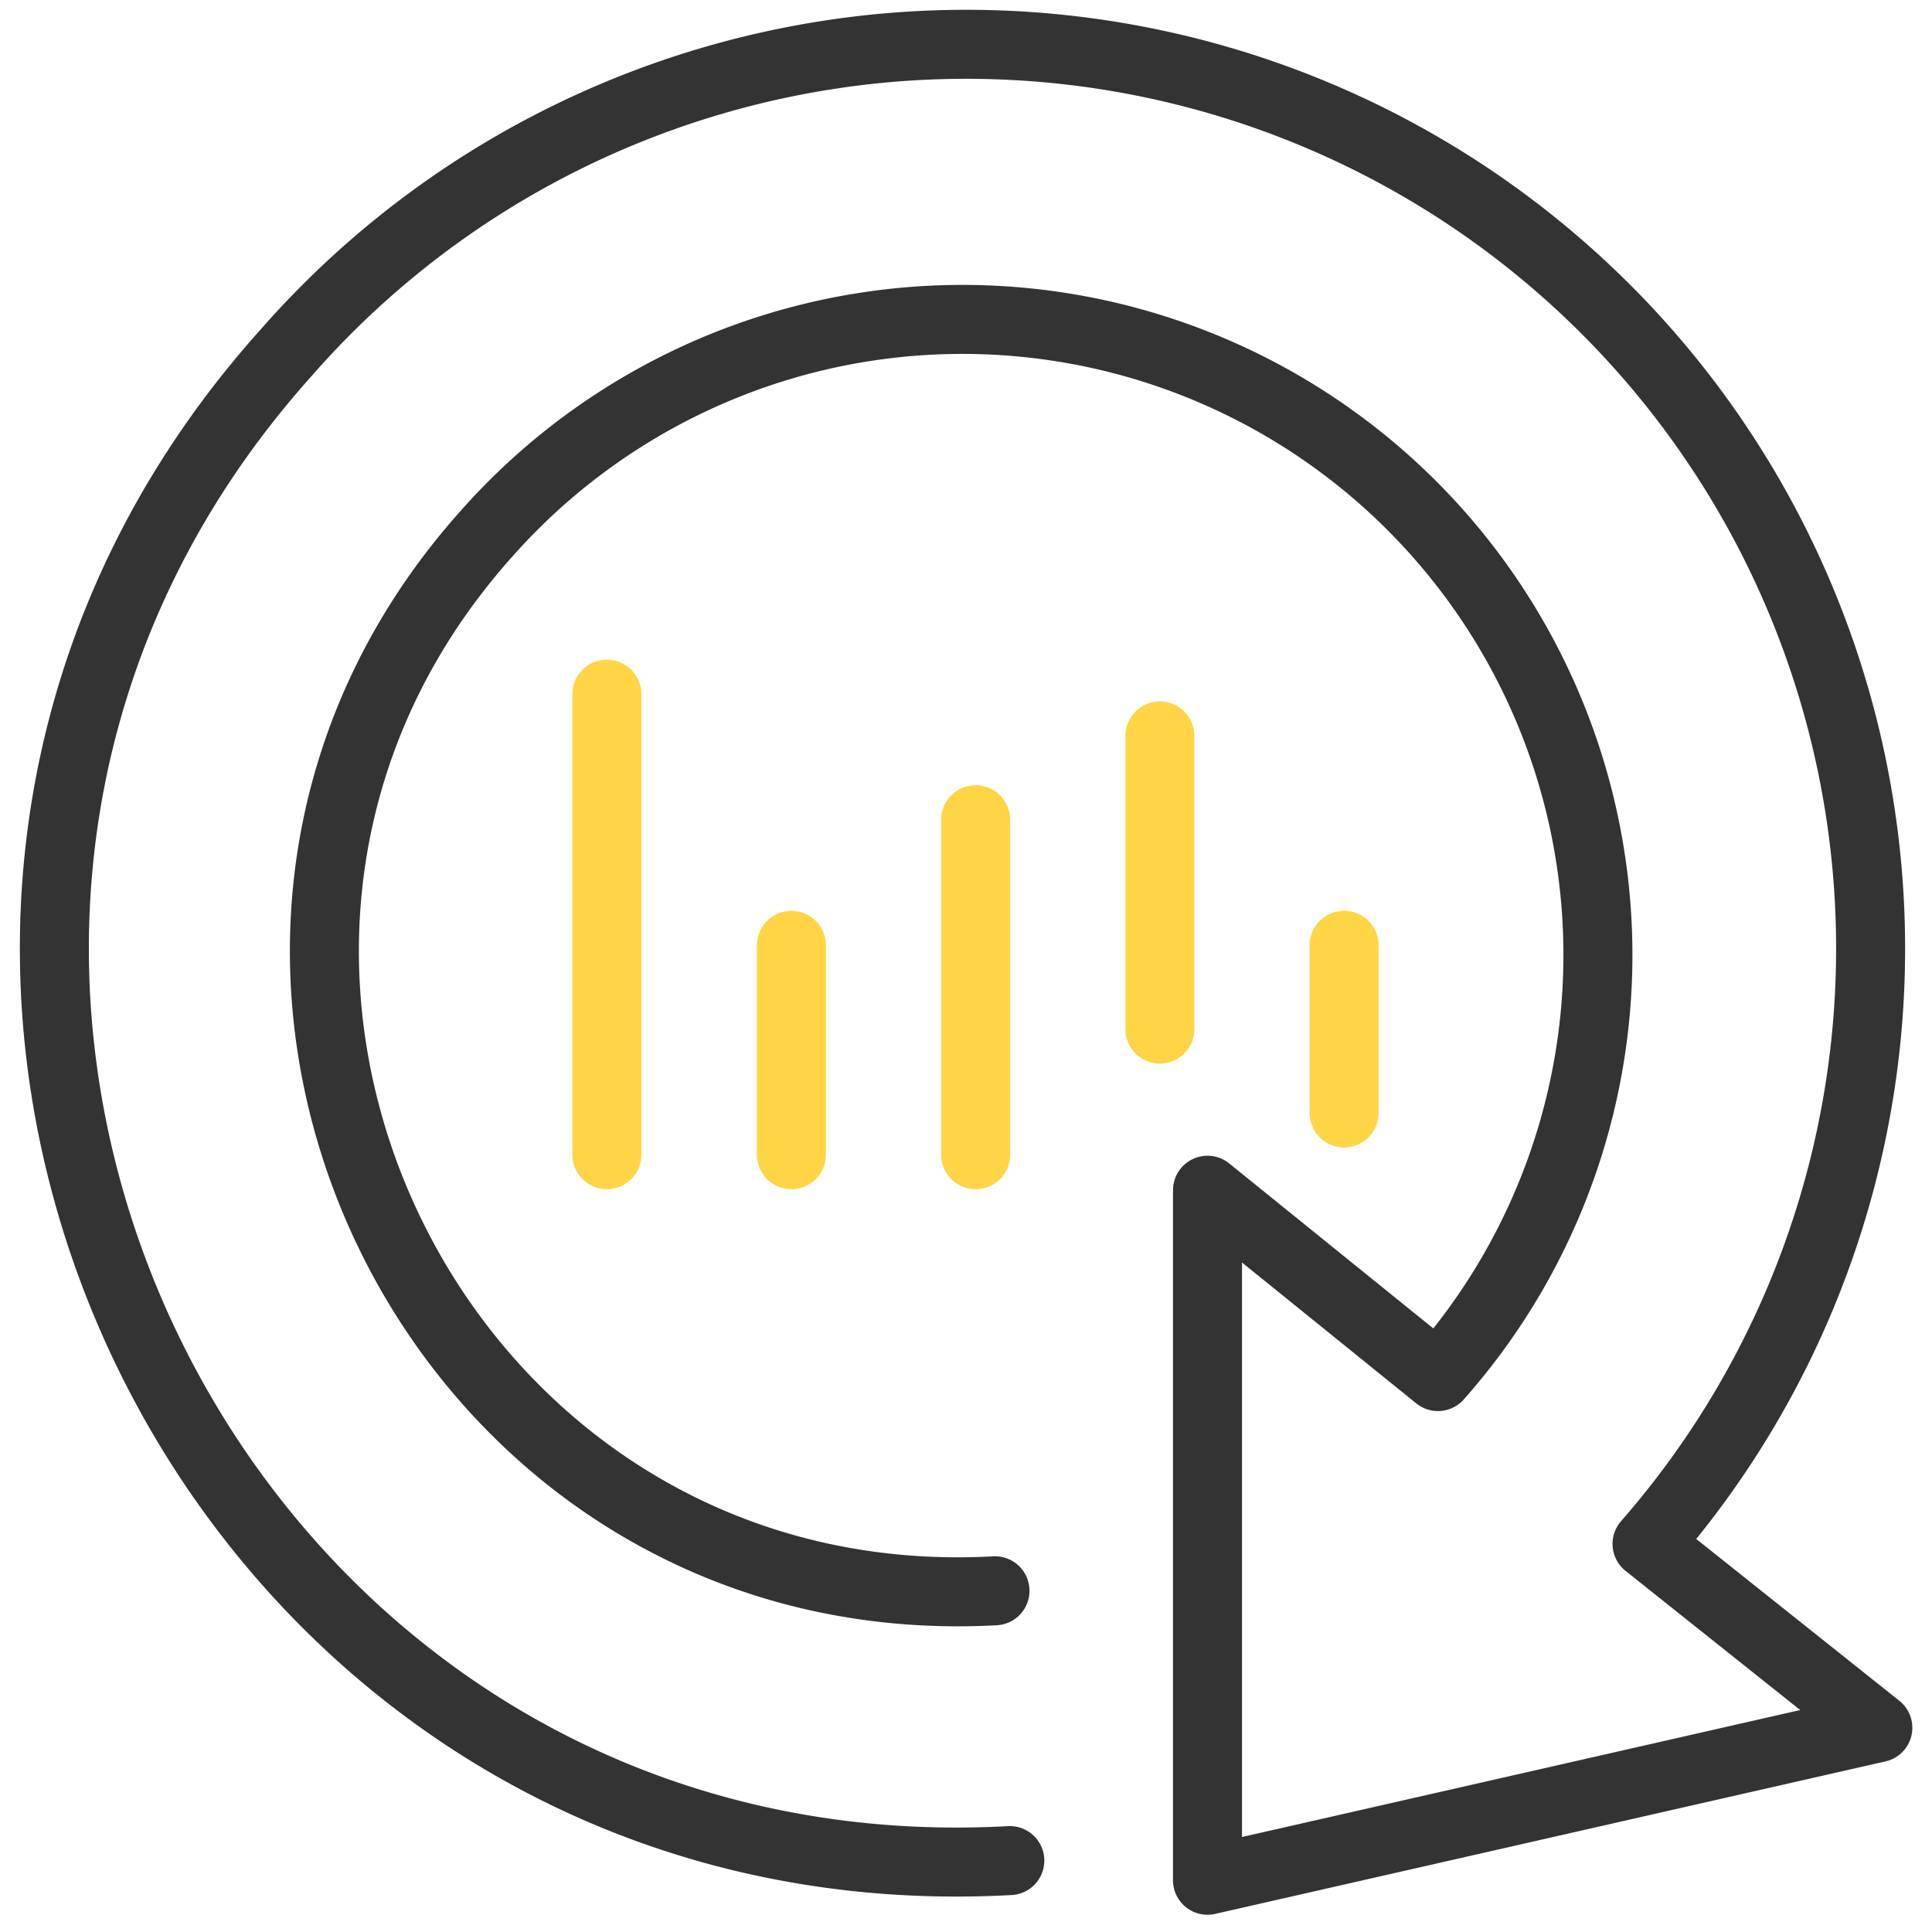 <svg id="design" xmlns="http://www.w3.org/2000/svg" viewBox="0 0 56 56"><defs><style>.cls-1,.cls-2{fill:none;stroke-linecap:round;stroke-linejoin:round;stroke-width:2px;}.cls-1{stroke:#333;}.cls-2{stroke:#ffd545;}</style></defs><path class="cls-1" d="M29.27,53.93C6,55.21-7.23,27.56,8.28,10.24A26.21,26.21,0,0,1,47.74,44.75l6.69,5.33L35,54.5l0-20,6.68,5.4A18.39,18.39,0,0,0,14.11,15.46C3.22,27.62,12.51,47,28.84,46.11"/><line class="cls-2" x1="28.28" y1="23.76" x2="28.28" y2="33.47"/><line class="cls-2" x1="33.62" y1="21.33" x2="33.62" y2="29.83"/><line class="cls-2" x1="22.94" y1="27.4" x2="22.94" y2="33.47"/><line class="cls-2" x1="38.96" y1="27.4" x2="38.96" y2="32.26"/><line class="cls-2" x1="17.59" y1="20.12" x2="17.59" y2="33.47"/></svg>